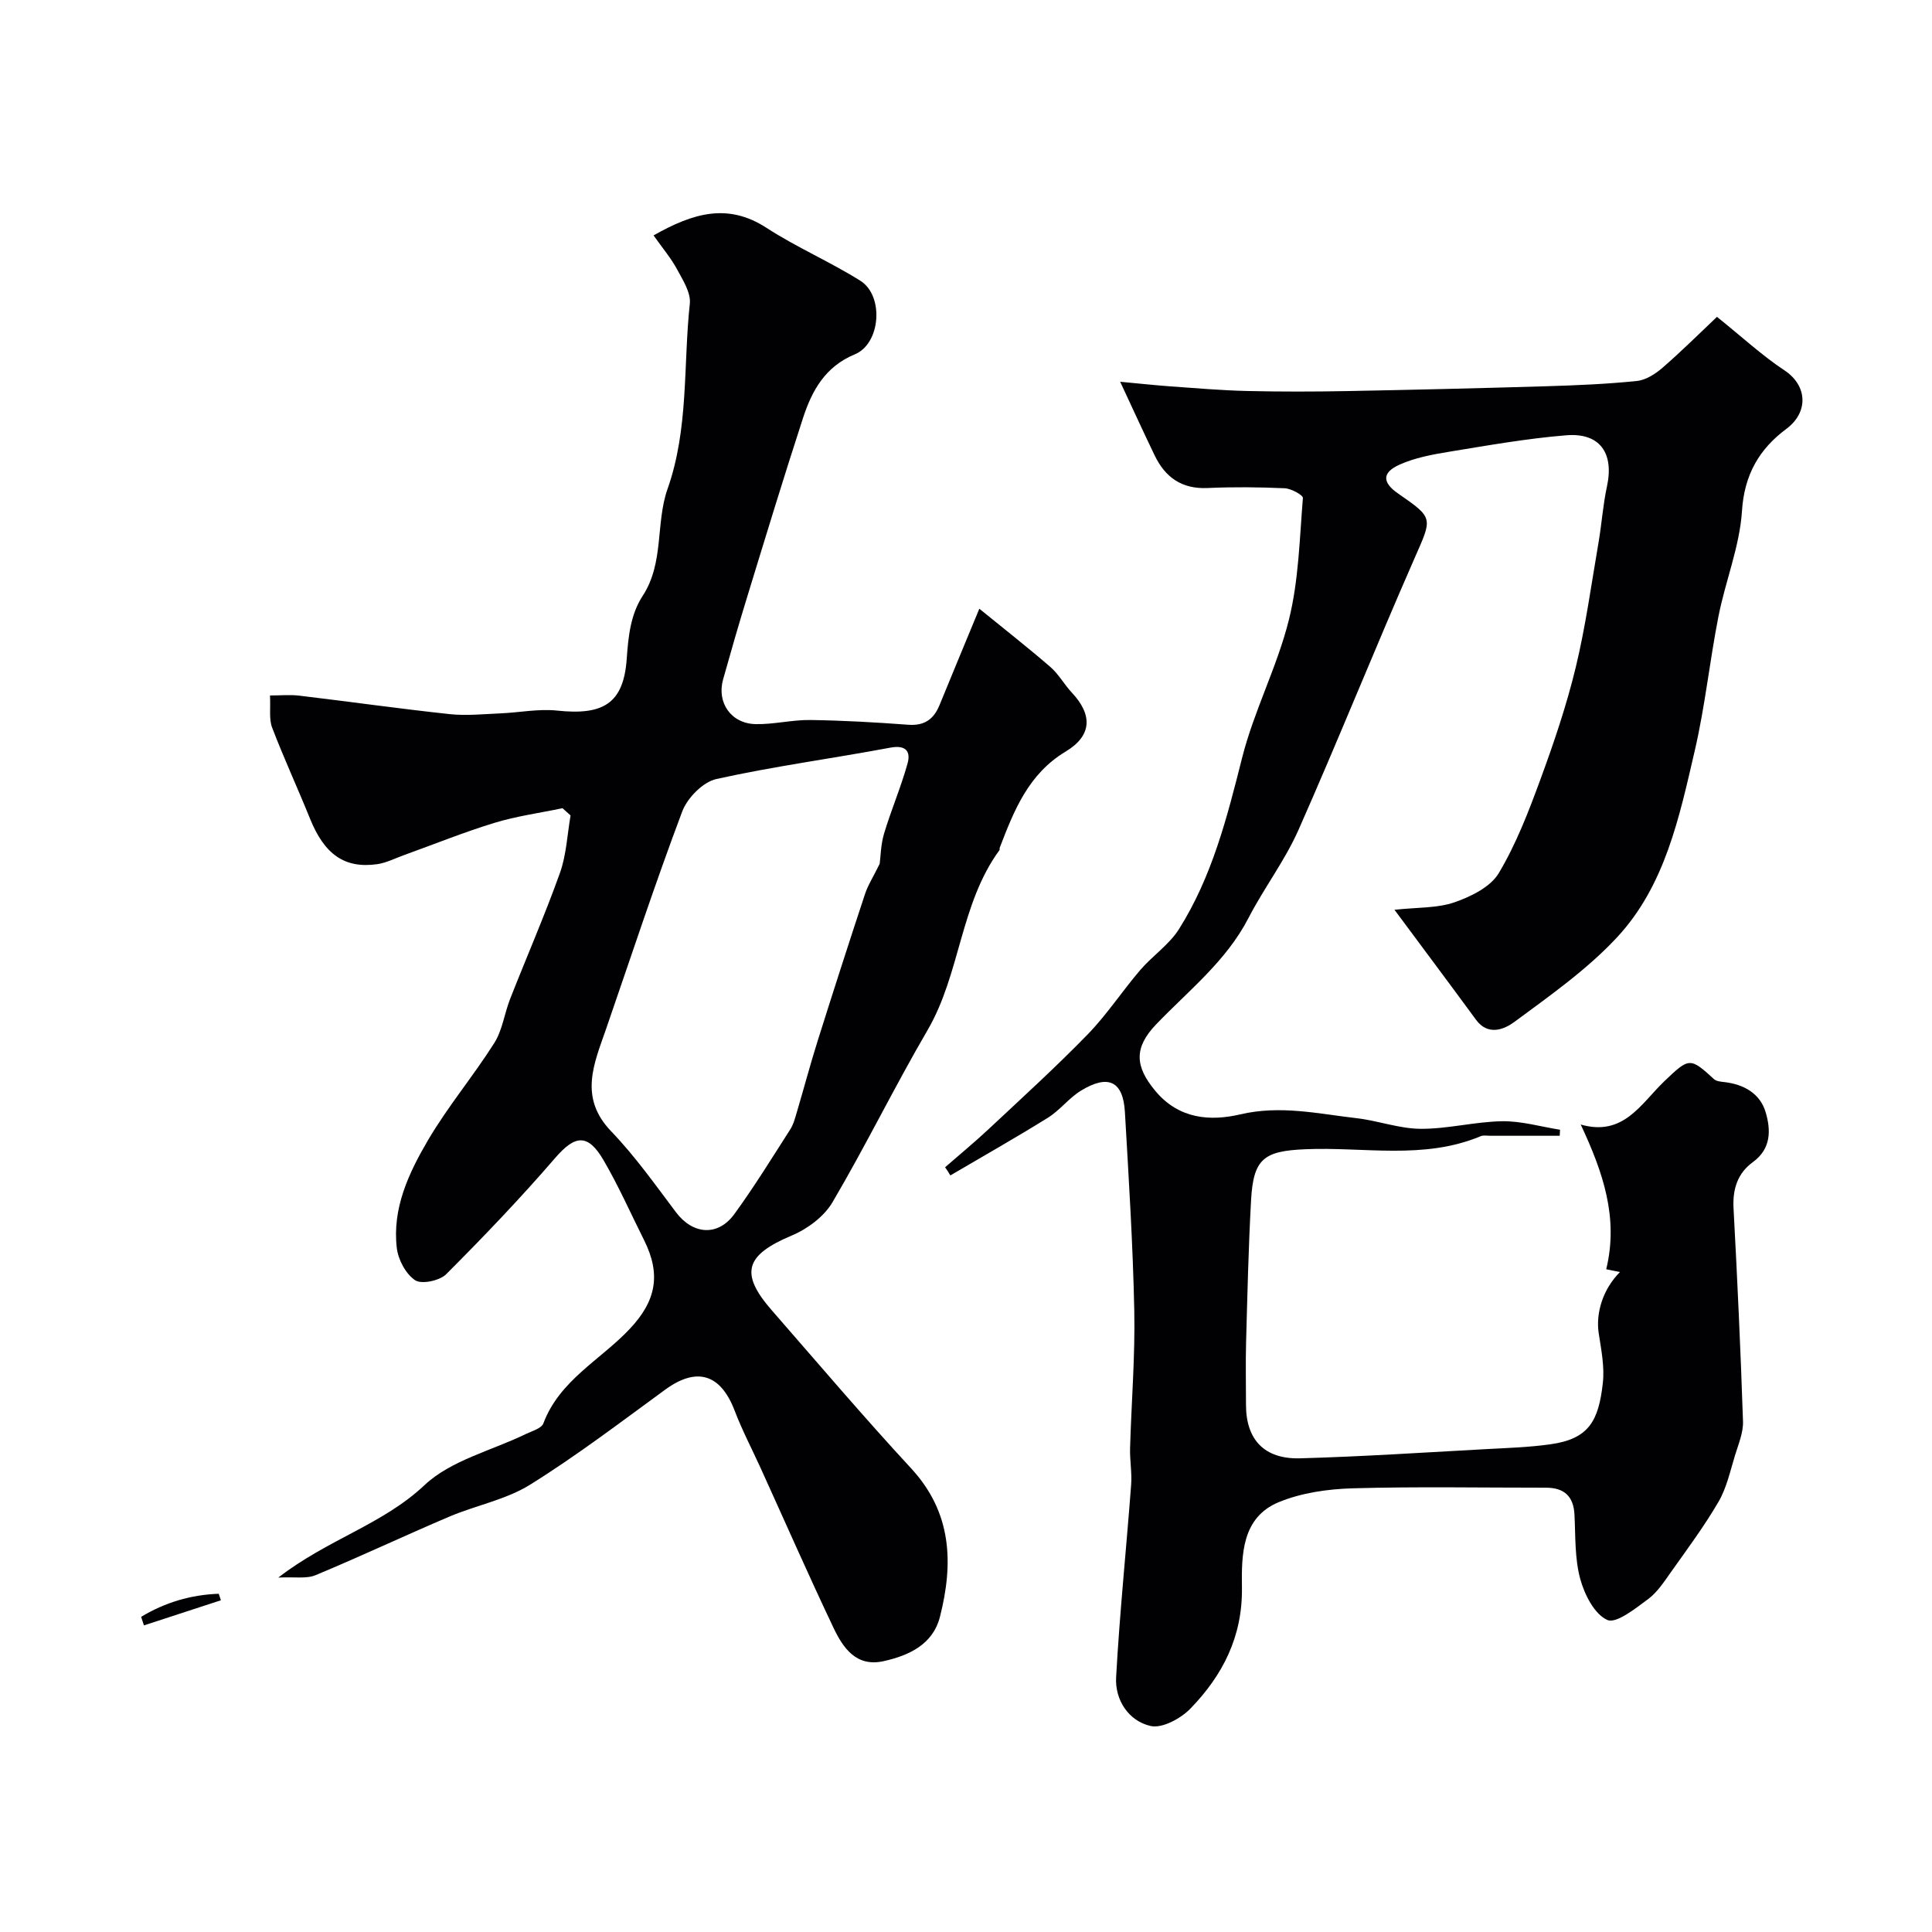 <svg enable-background="new 0 0 400 400" viewBox="0 0 400 400" xmlns="http://www.w3.org/2000/svg"><g fill="#010103"><path d="m195.67 241.67c3.02-2.64 6.13-5.19 9.06-7.94 6.9-6.46 13.91-12.83 20.49-19.6 3.97-4.09 7.13-8.95 10.86-13.3 2.53-2.95 5.98-5.24 8.01-8.46 6.86-10.86 9.96-23.13 13.08-35.49 2.45-9.71 7.26-18.83 9.68-28.55 2.03-8.15 2.21-16.78 2.9-25.22.05-.6-2.42-1.96-3.76-2.02-5.32-.24-10.67-.29-15.99-.05-5.31.24-8.74-2.2-10.93-6.73-2.3-4.77-4.5-9.59-7.15-15.27 4.4.41 7.43.74 10.47.96 5.26.37 10.53.83 15.8.95 6.86.16 13.74.15 20.6.02 13.77-.26 27.54-.59 41.3-1 6.27-.19 12.56-.45 18.79-1.09 1.88-.19 3.87-1.47 5.36-2.77 4.04-3.51 7.83-7.29 11.24-10.51 5.32 4.27 9.39 8.05 13.95 11.06 4.82 3.18 5.03 8.71.41 12.14-5.55 4.12-8.7 9.43-9.18 16.97-.47 7.35-3.43 14.51-4.87 21.84-1.82 9.24-2.78 18.66-4.91 27.82-3.2 13.76-6.15 27.99-16.14 38.69-6.2 6.65-13.85 12.02-21.22 17.47-2.02 1.49-5.41 2.97-7.92-.45-5.48-7.47-11.03-14.89-16.89-22.78 4.76-.52 8.84-.31 12.43-1.55 3.41-1.18 7.45-3.17 9.16-6.03 3.61-6.04 6.19-12.77 8.63-19.42 2.79-7.59 5.4-15.3 7.3-23.15 2.06-8.52 3.24-17.25 4.73-25.9.66-3.86.92-7.81 1.75-11.63 1.48-6.85-1.45-11.12-8.42-10.56-8.13.66-16.2 2.09-24.26 3.41-3.49.57-7.1 1.24-10.29 2.68-3.66 1.65-3.55 3.7-.29 5.96 7.46 5.16 7.1 5 3.38 13.49-8.18 18.64-15.75 37.55-23.99 56.16-2.82 6.37-7.16 12.05-10.37 18.27-4.61 8.92-12.38 14.98-19.1 21.99-4.64 4.85-4.4 8.7-.18 13.77 4.9 5.89 11.42 6.31 17.59 4.87 8.3-1.95 16.11-.13 24.09.79 4.46.51 8.85 2.18 13.27 2.2 5.62.03 11.24-1.48 16.87-1.57 3.98-.06 7.99 1.13 11.98 1.76-.02.42-.05.83-.07 1.25-4.81 0-9.61 0-14.42 0-.65 0-1.39-.15-1.95.09-11.82 4.95-24.22 2.16-36.36 2.7-8.5.37-10.69 1.93-11.17 10.54-.54 9.78-.76 19.58-1.03 29.37-.12 4.33-.02 8.67-.02 13 0 7.17 3.75 11.28 11.2 11.08 12.88-.36 25.74-1.21 38.61-1.91 4.42-.24 8.88-.38 13.25-1 7.94-1.12 9.94-4.83 10.82-12.68.38-3.35-.33-6.88-.85-10.28-.65-4.22.87-9.18 4.4-12.7-1.16-.23-2.17-.43-2.85-.57 2.58-10.62-.62-20.02-5.28-29.97 8.86 2.55 12.47-4.32 17.29-8.94 5.16-4.94 5.34-5.01 10.3-.46.49.45 1.4.53 2.13.61 4.07.47 7.43 2.36 8.58 6.28 1.07 3.64 1.16 7.51-2.64 10.28-3.19 2.32-4.23 5.59-4.02 9.57.79 14.7 1.47 29.4 1.96 44.11.08 2.32-.94 4.72-1.65 7.03-1 3.25-1.73 6.72-3.41 9.61-2.94 5.05-6.45 9.77-9.84 14.55-1.42 2-2.83 4.2-4.75 5.62-2.63 1.94-6.6 5.14-8.45 4.31-2.67-1.19-4.73-5.28-5.61-8.53-1.14-4.21-.96-8.8-1.18-13.24-.19-3.88-2.16-5.61-5.94-5.61-13.33.01-26.67-.25-40 .13-5.13.15-10.55.92-15.25 2.85-7.74 3.17-7.75 11-7.66 17.7.14 10.16-3.99 18.17-10.66 25.05-2 2.06-5.84 4.15-8.24 3.61-4.57-1.04-7.41-5.38-7.15-10.09.73-13.3 2.11-26.56 3.11-39.85.19-2.51-.29-5.07-.22-7.6.27-9.49 1.06-18.98.87-28.46-.28-13.71-1.15-27.41-1.94-41.11-.37-6.39-3.43-7.89-9.1-4.43-2.49 1.52-4.36 4.06-6.85 5.61-6.64 4.13-13.45 7.98-20.19 11.94-.32-.58-.7-1.13-1.09-1.69z"/><path d="m135.31 48.74c8.24-4.67 15.4-6.75 23.38-1.57 6.23 4.04 13.15 7.01 19.44 10.96 4.93 3.09 4.21 13.01-1.13 15.22-6.17 2.55-8.9 7.53-10.75 13.21-4.03 12.36-7.81 24.81-11.62 37.24-1.72 5.59-3.34 11.22-4.92 16.86-1.35 4.81 1.65 9.16 6.74 9.26 3.76.08 7.53-.9 11.29-.85 6.77.09 13.54.48 20.29.98 3.35.25 5.28-1.12 6.49-4.07 2.58-6.32 5.21-12.62 8.24-19.95 5.2 4.23 10.05 8.03 14.71 12.06 1.71 1.48 2.85 3.6 4.41 5.27 4.36 4.64 4.24 8.94-1.26 12.25-7.71 4.64-10.68 12.2-13.64 19.91-.06.15.03.38-.05.49-8.17 11.15-8.06 25.57-14.91 37.31-6.83 11.7-12.79 23.92-19.66 35.59-1.74 2.96-5.18 5.53-8.43 6.89-9.6 4.03-10.86 7.78-4.16 15.46 9.57 10.97 19 22.07 28.88 32.76 8.46 9.16 8.77 19.65 5.96 30.71-1.46 5.74-6.41 8.03-11.69 9.2-5.7 1.26-8.41-2.81-10.4-7.01-5.17-10.89-10.02-21.93-15.01-32.91-1.81-3.98-3.85-7.87-5.41-11.95-2.91-7.62-7.85-9.1-14.36-4.36-9.22 6.73-18.34 13.68-28.01 19.7-5 3.11-11.2 4.26-16.72 6.61-9.27 3.94-18.38 8.25-27.67 12.11-1.91.8-4.35.32-7.72.5 10.29-7.96 21.6-10.97 30.27-19.14 5.46-5.14 13.87-7.13 20.95-10.57 1.3-.63 3.27-1.16 3.66-2.22 3.36-8.94 11.82-13.12 17.86-19.53 5.49-5.81 6.54-11.31 2.99-18.4-2.77-5.53-5.28-11.22-8.39-16.55-3.28-5.62-5.93-5.2-10.03-.45-7.17 8.31-14.78 16.27-22.54 24.04-1.35 1.36-5.1 2.15-6.44 1.26-1.94-1.29-3.52-4.27-3.8-6.7-.96-8.18 2.47-15.49 6.43-22.24 4.11-7.01 9.41-13.31 13.76-20.18 1.68-2.66 2.09-6.1 3.27-9.11 3.42-8.71 7.17-17.29 10.32-26.1 1.34-3.75 1.51-7.92 2.2-11.9-.56-.5-1.11-1-1.67-1.5-4.71.99-9.53 1.64-14.11 3.04-6.34 1.94-12.51 4.44-18.76 6.69-1.83.66-3.62 1.59-5.51 1.86-6.76.95-10.92-2.05-13.9-9.44-2.55-6.31-5.41-12.49-7.84-18.84-.67-1.76-.3-3.93-.44-6.65 2.17 0 4.12-.19 6.01.03 10.4 1.24 20.77 2.71 31.17 3.83 3.44.37 6.96 0 10.44-.15 3.95-.16 7.95-.99 11.83-.58 9.55 1.02 13.76-1.46 14.41-10.75.33-4.7.8-9.17 3.31-13.02 4.46-6.84 2.64-15.03 5.13-22.09 4.43-12.55 3.24-25.59 4.62-38.39.24-2.24-1.41-4.84-2.61-7.05-1.26-2.36-3.04-4.45-4.9-7.08zm46.82 130.1c.19-1.38.21-3.91.9-6.24 1.47-4.89 3.5-9.62 4.87-14.53.68-2.46-.31-3.88-3.55-3.28-12 2.25-24.13 3.86-36.04 6.5-2.77.61-6 3.91-7.06 6.71-5.6 14.87-10.57 29.98-15.76 45.01-2.49 7.2-5.72 14.18 1.05 21.22 4.94 5.14 9.11 11.04 13.42 16.76 3.47 4.61 8.66 5.07 12.08.37 4.11-5.65 7.79-11.62 11.56-17.51.69-1.07 1.02-2.39 1.39-3.63 1.47-4.96 2.79-9.96 4.35-14.89 3.17-10.06 6.4-20.1 9.71-30.11.58-1.83 1.65-3.49 3.08-6.38z"/><path d="m29.22 334.75c4.9-2.96 10.26-4.57 16.07-4.78.15.45.3.9.44 1.35-5.31 1.73-10.62 3.47-15.93 5.2-.19-.58-.38-1.17-.58-1.77z"/></g></svg>